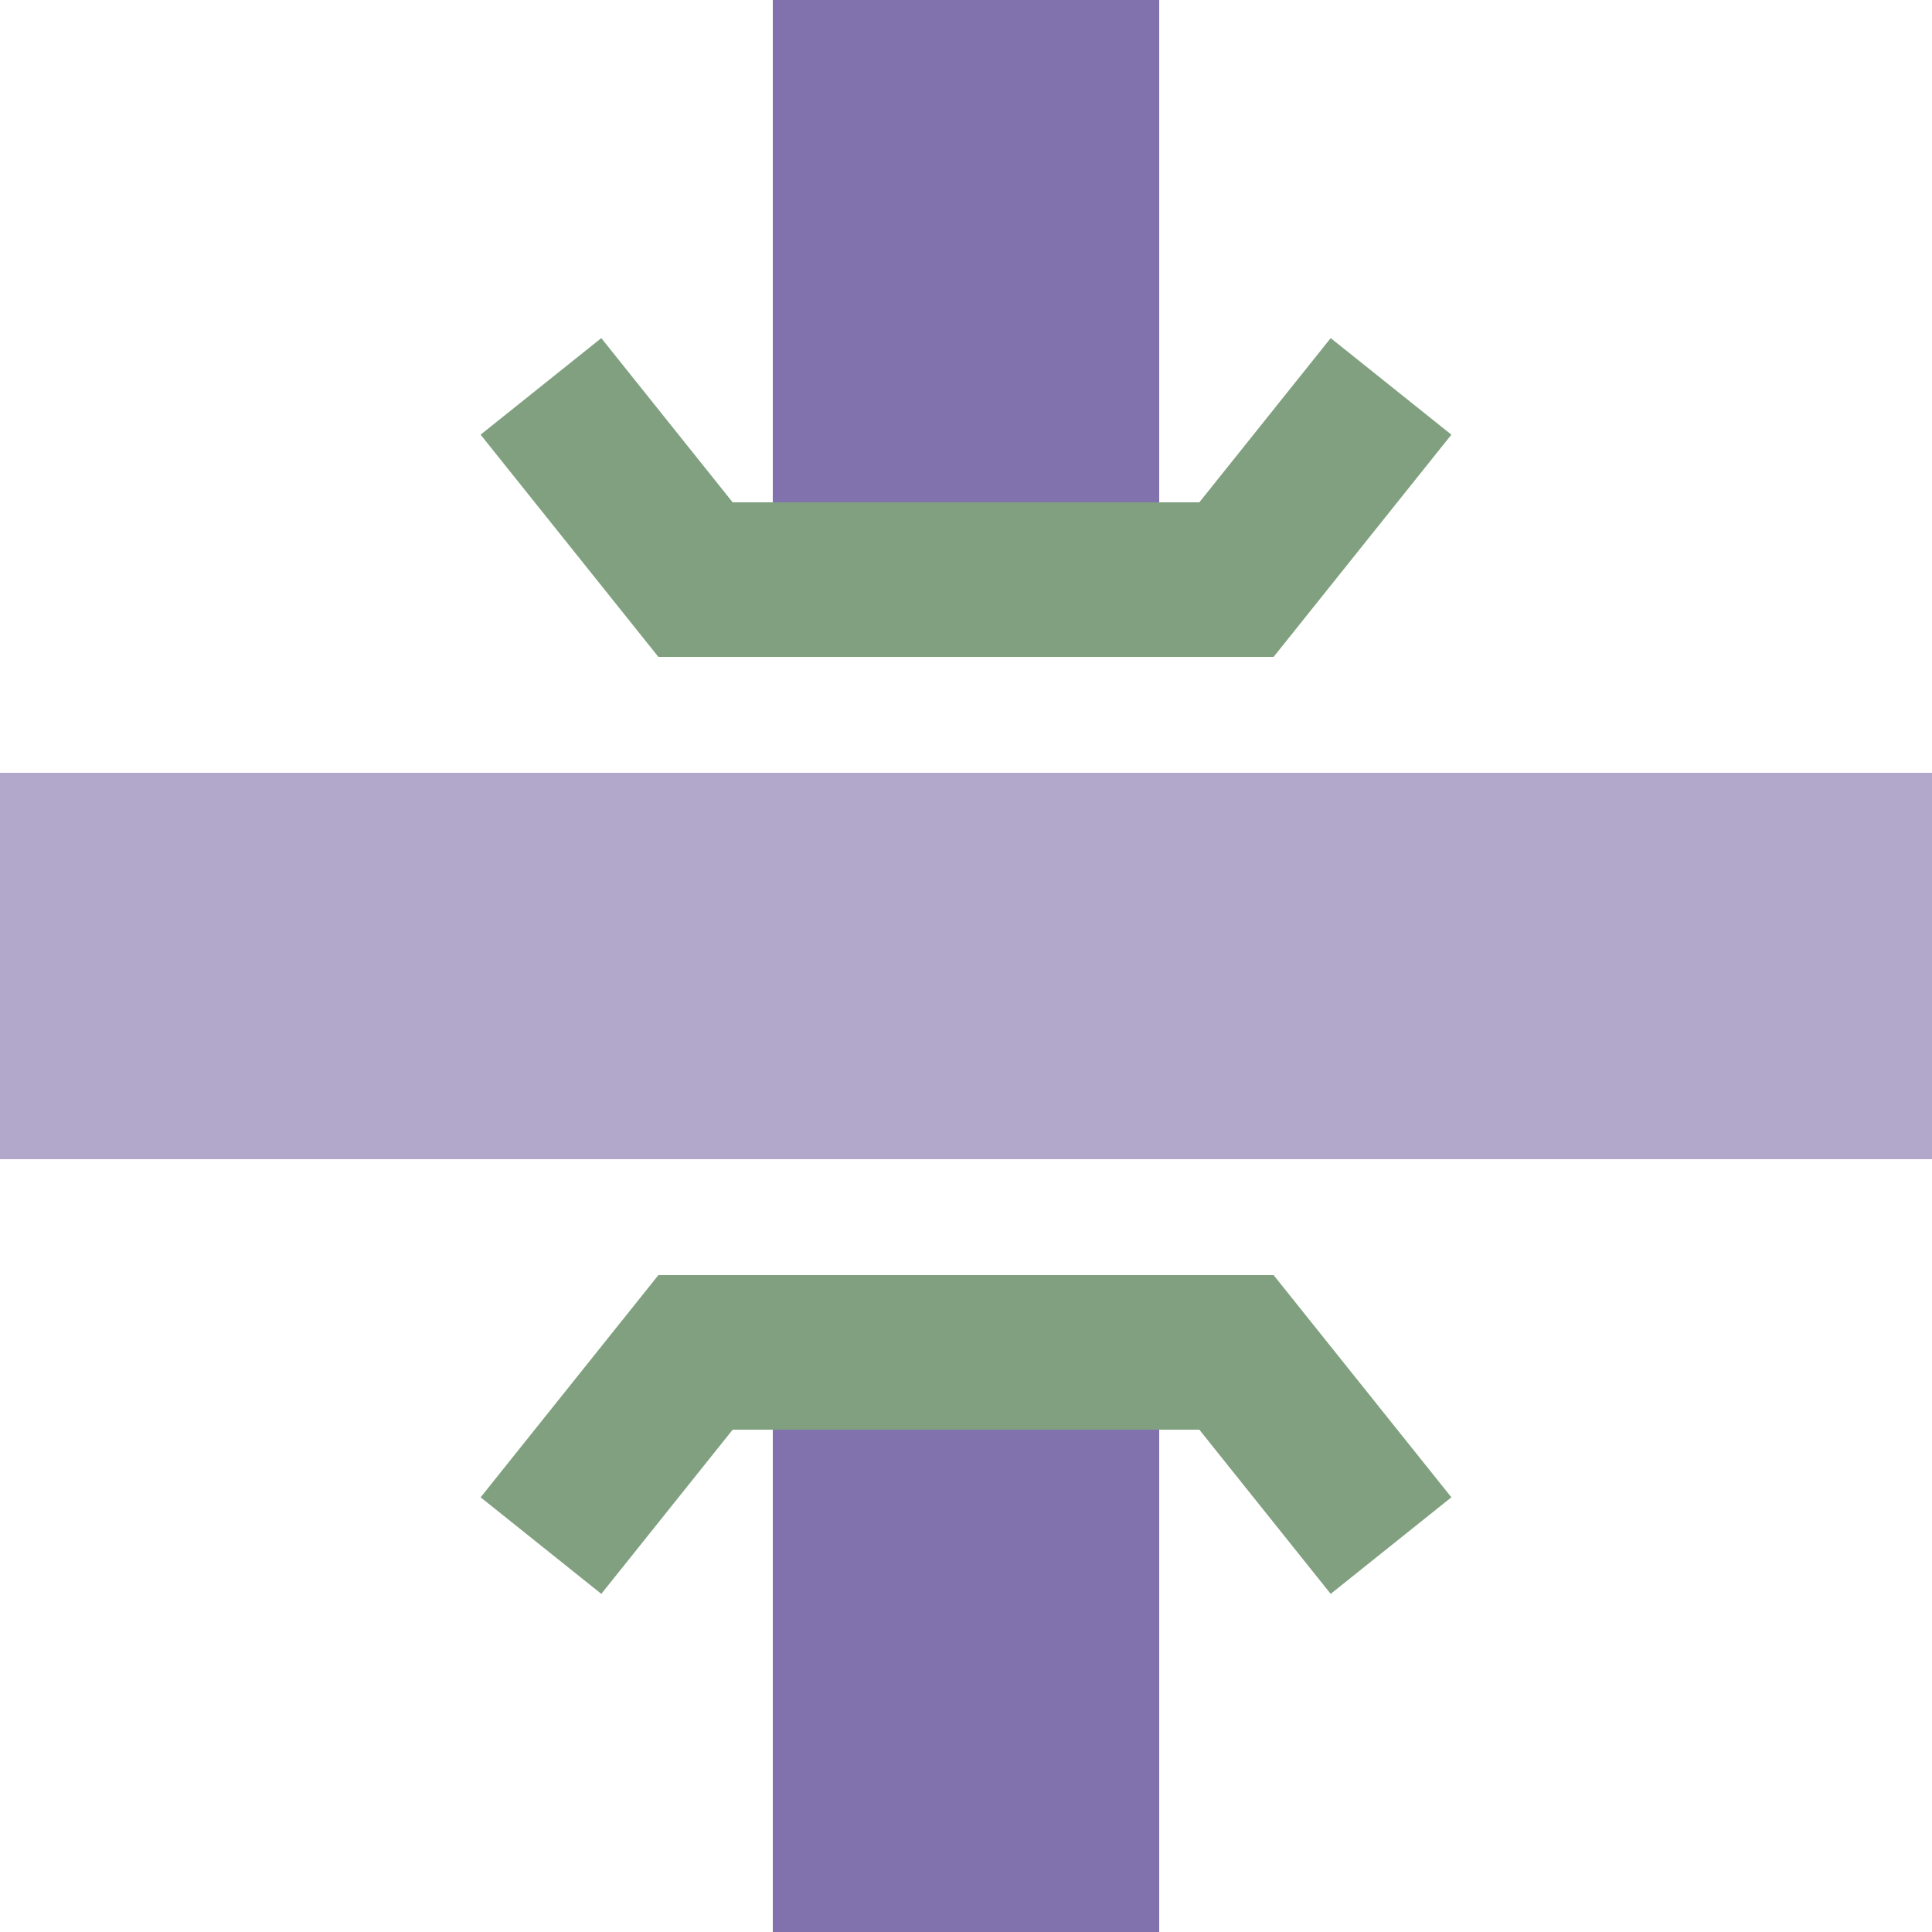<?xml version="1.0" encoding="UTF-8"?>
<svg xmlns="http://www.w3.org/2000/svg" width="500" height="500">
<title>eKRZu purple</title>
 <g stroke-width="100">
  <path stroke="#8171AC" d="M 250,0 V 130 m 0,240 V 500"/>
  <path stroke="#B1A8CB" d="M 0,250 H 500"/>
 </g>
 <path stroke="#80A080" d="m 140,100 40,50 h 140 l 40,-50 m -220,300 40,-50 h 140 l 40,50" stroke-width="40" fill="none"/>
</svg>